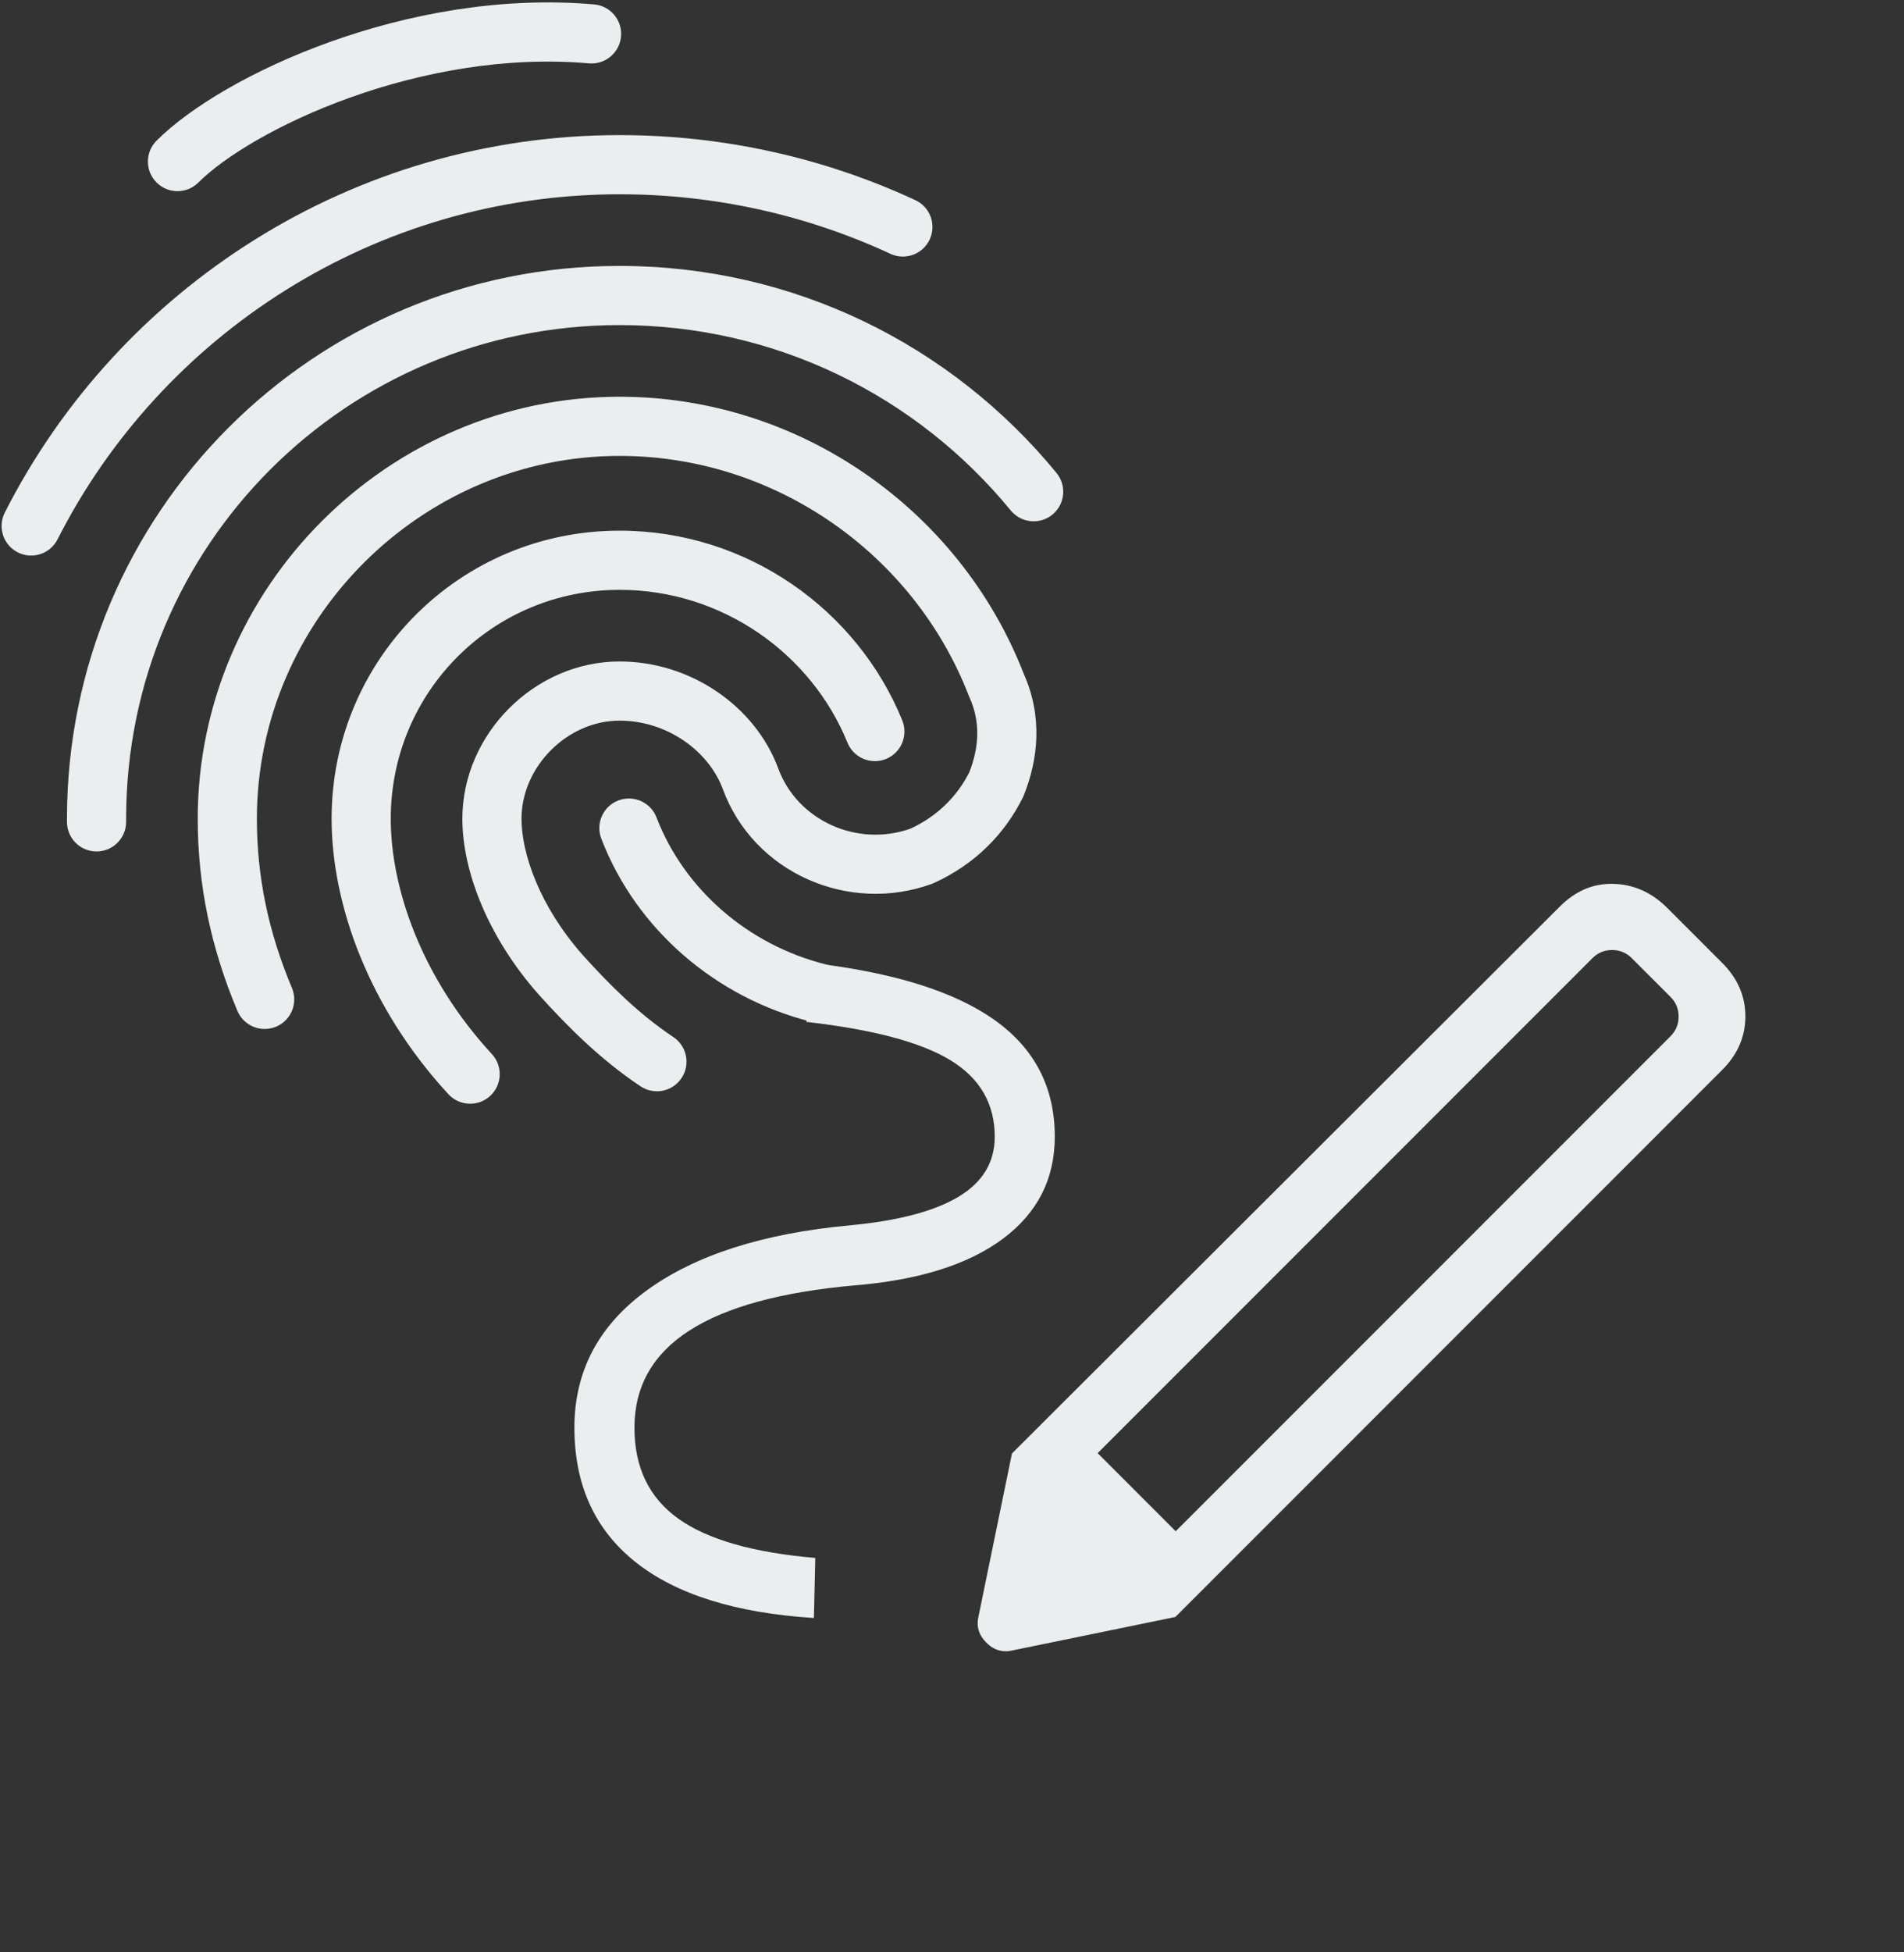 <svg width="601" height="616" viewBox="0 0 601 616" fill="none" xmlns="http://www.w3.org/2000/svg">
<rect x="0" y="0" width="601" height="616" fill="#333333" stroke="none"/>
<path fill-rule="evenodd" clip-rule="evenodd" d="M110.518 30.783C87.921 38.87 70.641 49.571 62.627 57.584C58.981 61.23 53.07 61.23 49.424 57.584C45.778 53.939 45.778 48.028 49.424 44.382C60.082 33.724 80.145 21.822 104.227 13.203C128.501 4.516 157.88 -1.21 187.543 1.392C192.679 1.842 196.478 6.371 196.027 11.508C195.577 16.644 191.048 20.442 185.911 19.992C159.559 17.68 132.924 22.764 110.518 30.783ZM195.572 61.302C118.615 61.302 51.018 105.414 18.164 170.184C15.831 174.783 10.213 176.62 5.615 174.287C1.016 171.955 -0.821 166.336 1.512 161.738C37.448 90.893 111.362 42.63 195.572 42.63C228.382 42.63 260.188 49.808 288.93 63.153C293.607 65.324 295.638 70.875 293.467 75.552C291.295 80.228 285.744 82.259 281.068 80.088C254.778 67.882 225.655 61.302 195.572 61.302ZM21.139 258.337C21.139 161.788 99.023 83.904 195.572 83.904C250.536 83.904 300.325 108.809 333.49 149.229C336.761 153.215 336.181 159.098 332.195 162.369C328.209 165.639 322.326 165.059 319.056 161.073C289.327 124.842 244.775 102.576 195.572 102.576C109.335 102.576 39.811 172.1 39.811 258.337V259.319C39.811 264.475 35.631 268.655 30.475 268.655C25.319 268.655 21.139 264.475 21.139 259.319V258.337ZM195.572 143.85C132.92 143.85 81.085 195.685 81.085 258.337C81.085 276.676 84.739 294.12 92.146 311.711C94.147 316.463 91.916 321.938 87.165 323.939C82.412 325.939 76.938 323.709 74.938 318.957C66.621 299.205 62.413 279.306 62.413 258.337C62.413 185.373 122.608 125.178 195.572 125.178C252.481 125.178 302.992 160.92 323.092 212.466C329.175 226.049 327.752 239.486 323.149 250.994C323.052 251.234 322.946 251.47 322.831 251.702C316.976 263.41 307.547 272.815 294.758 278.628C294.538 278.729 294.313 278.82 294.086 278.903C267.866 288.437 237.816 275.46 228.09 248.802C223.601 236.884 210.492 227.381 195.572 227.381C179.108 227.381 164.616 241.873 164.616 258.337C164.616 269.351 170.32 285.89 183.87 301.261C192.513 310.862 201.721 320.006 212.543 327.221C216.833 330.081 217.992 335.877 215.132 340.167C212.272 344.457 206.476 345.617 202.186 342.757C189.435 334.256 178.998 323.759 169.961 313.718L169.899 313.65L169.9 313.649C153.99 295.618 145.944 274.83 145.944 258.337C145.944 231.561 168.796 208.709 195.572 208.709C217.979 208.709 238.27 222.772 245.587 242.283L245.62 242.371L245.619 242.371C251.597 258.809 270.449 267.424 287.367 261.476C295.896 257.514 302.025 251.38 305.956 243.697C309.059 235.741 309.542 227.776 305.981 219.943C305.908 219.782 305.84 219.62 305.776 219.455C288.47 174.823 244.708 143.85 195.572 143.85ZM104.67 258.337C104.67 207.976 145.21 167.435 195.572 167.435C235.845 167.435 270.642 192.446 284.804 227.307C286.744 232.084 284.445 237.529 279.668 239.47C274.891 241.41 269.446 239.111 267.505 234.334C256.117 206.301 228.02 186.107 195.572 186.107C155.523 186.107 123.342 218.288 123.342 258.337C123.342 280.375 133.14 308.622 155.261 332.587C158.758 336.376 158.522 342.282 154.733 345.78C150.945 349.277 145.038 349.04 141.541 345.252C116.492 318.115 104.67 285.434 104.67 258.337ZM195.168 252.571C199.981 250.72 205.382 253.121 207.233 257.933C215.924 280.53 236.043 298.14 260.73 304.312C265.732 305.562 268.773 310.631 267.523 315.633C266.272 320.635 261.203 323.676 256.201 322.426C225.856 314.84 200.769 293.141 189.806 264.636C187.955 259.824 190.356 254.422 195.168 252.571Z" fill="#EAEEEE"/>
<mask id="mask0_445_1086" style="mask-type:alpha" maskUnits="userSpaceOnUse" x="145" y="160" width="456" height="456">
<rect x="145.589" y="160.589" width="454.911" height="454.911" fill="#EAEEEE"/>
</mask>
<g mask="url(#mask0_445_1086)">
<path d="M371.112 483.145L527.307 326.954C529.007 325.251 529.856 323.185 529.856 320.756C529.856 318.326 529.007 316.26 527.307 314.558L515.058 302.313C513.358 300.61 511.294 299.759 508.864 299.759C506.432 299.759 504.366 300.61 502.666 302.313L346.471 458.504L371.112 483.145ZM256.91 510.52C232.124 508.94 213.327 503.036 200.52 492.807C187.713 482.574 181.31 468.467 181.31 450.486C181.31 432.624 188.97 418.148 204.292 407.056C219.614 395.961 240.944 389.15 268.283 386.623C283.519 385.189 294.947 382.181 302.567 377.601C310.184 373.02 313.992 366.708 313.992 358.665C313.992 348.265 309.332 340.222 300.013 334.536C290.693 328.849 275.536 324.815 254.541 322.433L256.403 303.843C282.137 306.857 301.329 312.866 313.978 321.869C326.624 330.873 332.946 343.138 332.946 358.665C332.946 372.006 327.473 382.747 316.527 390.888C305.581 399.029 289.962 403.925 269.671 405.578C246.537 407.644 229.186 412.389 217.617 419.812C206.048 427.236 200.264 437.461 200.264 450.486C200.264 462.999 204.87 472.555 214.082 479.155C223.291 485.751 237.714 489.888 257.351 491.565L256.91 510.52ZM371.003 510.193L319.427 458.613L492.421 285.983C497.283 281.122 502.843 278.752 509.101 278.875C515.356 278.996 520.915 281.365 525.776 285.983L543.636 303.843C548.498 308.702 550.929 314.321 550.929 320.699C550.929 327.08 548.498 332.7 543.636 337.559L371.003 510.193ZM319.716 520.727C316.532 521.504 313.738 520.691 311.333 518.286C308.926 515.879 308.113 513.083 308.893 509.899L319.427 458.613L371.003 510.193L319.716 520.727Z" fill="#EAEEEE"/>
</g>
</svg>
